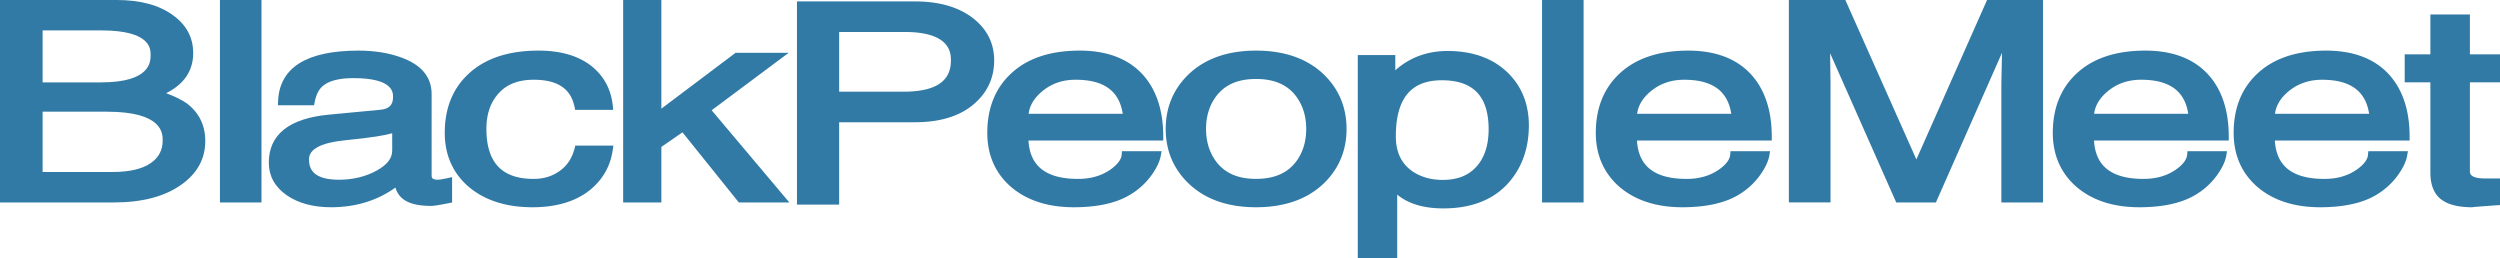 <svg xmlns="http://www.w3.org/2000/svg" width="300" height="31" fill="none"><g fill="#317AA6" fill-rule="evenodd" clip-path="url(#a)" clip-rule="evenodd"><path d="M5.113 9.884h7.023c5.936 0 5.936-2.483 5.936-3.297 0-.727 0-2.937-5.902-2.937H5.113v6.234Zm0 10.756h8.372c2.022 0 3.56-.354 4.58-1.052.98-.67 1.456-1.563 1.456-2.728 0-.854 0-3.456-6.694-3.456H5.114v7.236Zm8.603 3.652H0V0h14.011c2.84 0 5.12.62 6.776 1.847 1.589 1.152 2.397 2.67 2.397 4.516 0 2.127-1.093 3.746-3.25 4.82 1.062.393 1.883.798 2.489 1.225 1.471 1.12 2.21 2.636 2.21 4.519 0 2.123-.964 3.885-2.87 5.23-1.979 1.416-4.689 2.135-8.047 2.135ZM31.377 24.292h-4.985V0h4.985v24.292ZM47.065 15.988c-.805.237-2.374.524-5.63.842-2.888.29-4.354 1.056-4.354 2.273 0 1.058.375 2.464 3.584 2.464 1.699 0 3.23-.374 4.548-1.103 1.247-.689 1.852-1.476 1.852-2.393v-2.083Zm-7.35 8.882c-2.144 0-3.93-.487-5.308-1.442-1.427-.996-2.15-2.307-2.15-3.907 0-3.37 2.428-5.31 7.214-5.764l6.161-.583c1.06-.102 1.534-.575 1.534-1.528 0-.565 0-2.272-4.764-2.272-1.746 0-3.004.339-3.739 1.005-.44.417-.745 1.047-.9 1.868l-.072.386h-4.342l.022-.49c.162-4.03 3.411-6.07 9.653-6.07 1.836 0 3.511.258 4.978.77 2.517.87 3.793 2.364 3.793 4.435v9.757c0 .236 0 .532.731.532.155 0 .477-.03 1.139-.181l.587-.134V24.3l-.384.076c-1.483.297-1.922.335-2.128.335-1.644 0-2.79-.305-3.498-.927-.372-.318-.64-.745-.797-1.273-2.182 1.568-4.778 2.36-7.73 2.36Z"/><path d="M63.899 24.87c-3.19 0-5.786-.842-7.722-2.508-1.861-1.638-2.805-3.798-2.805-6.424 0-2.898.926-5.246 2.757-6.985 1.976-1.91 4.837-2.88 8.496-2.88 2.82 0 5.052.704 6.632 2.088 1.323 1.176 2.087 2.691 2.276 4.504l.053.519H69.02l-.078-.38c-.459-2.177-2.055-3.234-4.878-3.234-1.997 0-3.447.618-4.438 1.88-.834 1.031-1.257 2.38-1.257 4.006 0 4.045 1.854 6.012 5.662 6.012 1.205 0 2.23-.313 3.135-.956.892-.639 1.474-1.519 1.781-2.687l.091-.355h4.569l-.079.537c-.257 1.783-1.064 3.3-2.396 4.506-1.739 1.565-4.173 2.357-7.233 2.357ZM94.72 24.292h-6.064l-.144-.179-6.614-8.234-2.534 1.753v6.66h-4.585V0h4.585v13.04l8.774-6.604.131-.098h6.371l-9.242 6.895 9.322 11.059ZM100.699 11.003h7.699c3.844 0 5.71-1.219 5.71-3.73 0-.851 0-3.436-5.547-3.436h-7.862v7.166Zm0 13.55h-5.063V.17H109.8c2.85 0 5.159.654 6.866 1.94 1.747 1.32 2.635 3.046 2.635 5.13 0 2.002-.744 3.702-2.209 5.051-1.689 1.575-4.143 2.377-7.292 2.377h-9.101v9.883ZM123.434 13.657h11.295c-.416-2.748-2.269-4.088-5.649-4.088-1.592 0-2.912.462-4.038 1.405-.952.803-1.481 1.685-1.608 2.683Zm5.42 11.213c-3.147 0-5.707-.846-7.61-2.509-1.839-1.637-2.769-3.796-2.769-6.423 0-2.894.914-5.245 2.717-6.986 1.949-1.91 4.769-2.88 8.378-2.88 3.248 0 5.78.955 7.517 2.833 1.661 1.803 2.503 4.324 2.503 7.486v.473h-16.172c.176 3.098 2.13 4.604 5.955 4.604 1.498 0 2.801-.372 3.865-1.11.849-.599 1.309-1.2 1.36-1.78l.04-.435h4.754l-.103.558c-.121.669-.477 1.43-1.055 2.251a8.564 8.564 0 0 1-3.135 2.7c-1.583.809-3.682 1.218-6.245 1.218ZM150.72 9.477c-2.221 0-3.811.717-4.865 2.192-.748 1.055-1.129 2.331-1.129 3.803 0 1.469.381 2.747 1.129 3.803 1.054 1.473 2.645 2.189 4.865 2.189 2.24 0 3.843-.716 4.898-2.19.747-1.055 1.128-2.335 1.128-3.803 0-1.467-.381-2.747-1.13-3.802-1.053-1.473-2.653-2.192-4.896-2.192Zm0 15.393c-3.448 0-6.205-.992-8.194-2.956-1.755-1.741-2.641-3.908-2.641-6.443 0-2.534.886-4.701 2.637-6.446 1.993-1.962 4.75-2.952 8.198-2.952 3.468 0 6.238.99 8.227 2.95 1.754 1.747 2.64 3.918 2.64 6.449 0 2.534-.886 4.7-2.635 6.443-1.994 1.963-4.764 2.955-8.232 2.955ZM173.017 9.632c-3.71 0-5.516 2.2-5.516 6.725 0 1.867.633 3.225 1.931 4.156 1.02.714 2.262 1.076 3.685 1.076 1.832 0 3.191-.561 4.152-1.705.905-1.06 1.366-2.528 1.366-4.37 0-3.958-1.839-5.882-5.618-5.882Zm-5.353 21.601h-4.73V6.605h4.502v1.828c1.729-1.54 3.835-2.315 6.271-2.315 2.999 0 5.417.865 7.188 2.57 1.702 1.64 2.568 3.784 2.568 6.374 0 2.562-.729 4.768-2.168 6.554-1.816 2.253-4.545 3.392-8.113 3.392-2.344 0-4.191-.557-5.518-1.654v7.88ZM190.032 24.292h-4.986V0h4.986v24.292ZM196.457 13.659h11.295c-.418-2.747-2.271-4.088-5.649-4.088-1.592 0-2.91.462-4.038 1.405-.953.802-1.484 1.684-1.608 2.683Zm5.419 11.211c-3.146 0-5.706-.846-7.61-2.508-1.839-1.64-2.769-3.8-2.769-6.423 0-2.894.916-5.244 2.718-6.985 1.95-1.91 4.768-2.881 8.378-2.881 3.249 0 5.779.956 7.516 2.834 1.661 1.81 2.503 4.325 2.503 7.485v.473h-16.174c.179 3.098 2.132 4.603 5.96 4.603 1.498 0 2.797-.371 3.86-1.109.852-.597 1.311-1.2 1.363-1.782l.038-.433h4.75l-.095.558c-.123.668-.478 1.426-1.06 2.25a8.555 8.555 0 0 1-3.133 2.704c-1.583.805-3.682 1.214-6.245 1.214ZM245.162 24.292h-4.999V10.034c0-.106.015-.896.049-2.366l.027-1.333-7.803 17.672-.122.285h-4.769l-.125-.285-7.806-17.617c.007.396.01.817.017 1.269.021 1.459.032 2.242.032 2.351v14.282h-5V0h6.779l.129.287 8.393 18.845L238.447 0h6.715v24.292ZM251.298 13.657h11.293c-.416-2.748-2.273-4.088-5.649-4.088-1.592 0-2.91.462-4.039 1.405-.953.803-1.483 1.685-1.605 2.683Zm5.416 11.213c-3.146 0-5.706-.846-7.607-2.509-1.838-1.637-2.771-3.796-2.771-6.423 0-2.894.917-5.245 2.718-6.986 1.952-1.91 4.769-2.88 8.377-2.88 3.252 0 5.779.955 7.516 2.833 1.663 1.807 2.504 4.326 2.504 7.486v.473h-16.168c.175 3.098 2.128 4.604 5.953 4.604 1.497 0 2.797-.372 3.862-1.11.849-.599 1.307-1.2 1.359-1.782l.04-.433h4.747l-.095.558c-.123.677-.466 1.414-1.054 2.251a8.618 8.618 0 0 1-3.136 2.704c-1.583.805-3.684 1.214-6.245 1.214ZM272.998 13.659h11.297c-.418-2.749-2.27-4.088-5.649-4.088-1.568 0-2.927.475-4.039 1.405-.952.802-1.483 1.684-1.609 2.683Zm5.422 11.211c-3.149 0-5.706-.842-7.611-2.508-1.838-1.635-2.771-3.796-2.771-6.423 0-2.894.917-5.244 2.718-6.985 1.952-1.91 4.771-2.881 8.378-2.881 3.253 0 5.781.954 7.517 2.834 1.66 1.807 2.502 4.325 2.502 7.485v.473h-16.17c.178 3.098 2.13 4.603 5.955 4.603 1.502 0 2.799-.371 3.862-1.109.852-.597 1.309-1.198 1.36-1.782l.039-.433h4.752l-.097.558c-.122.677-.467 1.413-1.054 2.25a8.655 8.655 0 0 1-3.135 2.704c-1.584.805-3.685 1.214-6.245 1.214ZM296.666 24.87c-1.872 0-3.187-.391-4.013-1.187-.676-.691-1.008-1.688-1.008-2.97V9.877h-3.081V6.523h3.081V1.735h4.744v4.788H300v3.354h-3.611v10.671c0 .24 0 .865 1.801.865H300v3.195l-.453.03c-2.172.154-2.734.206-2.825.22l-.036.004-.02.008Z"/></g><defs><clipPath id="a"><path fill="#fff" d="M0 0h300v31H0z"/></clipPath></defs></svg>